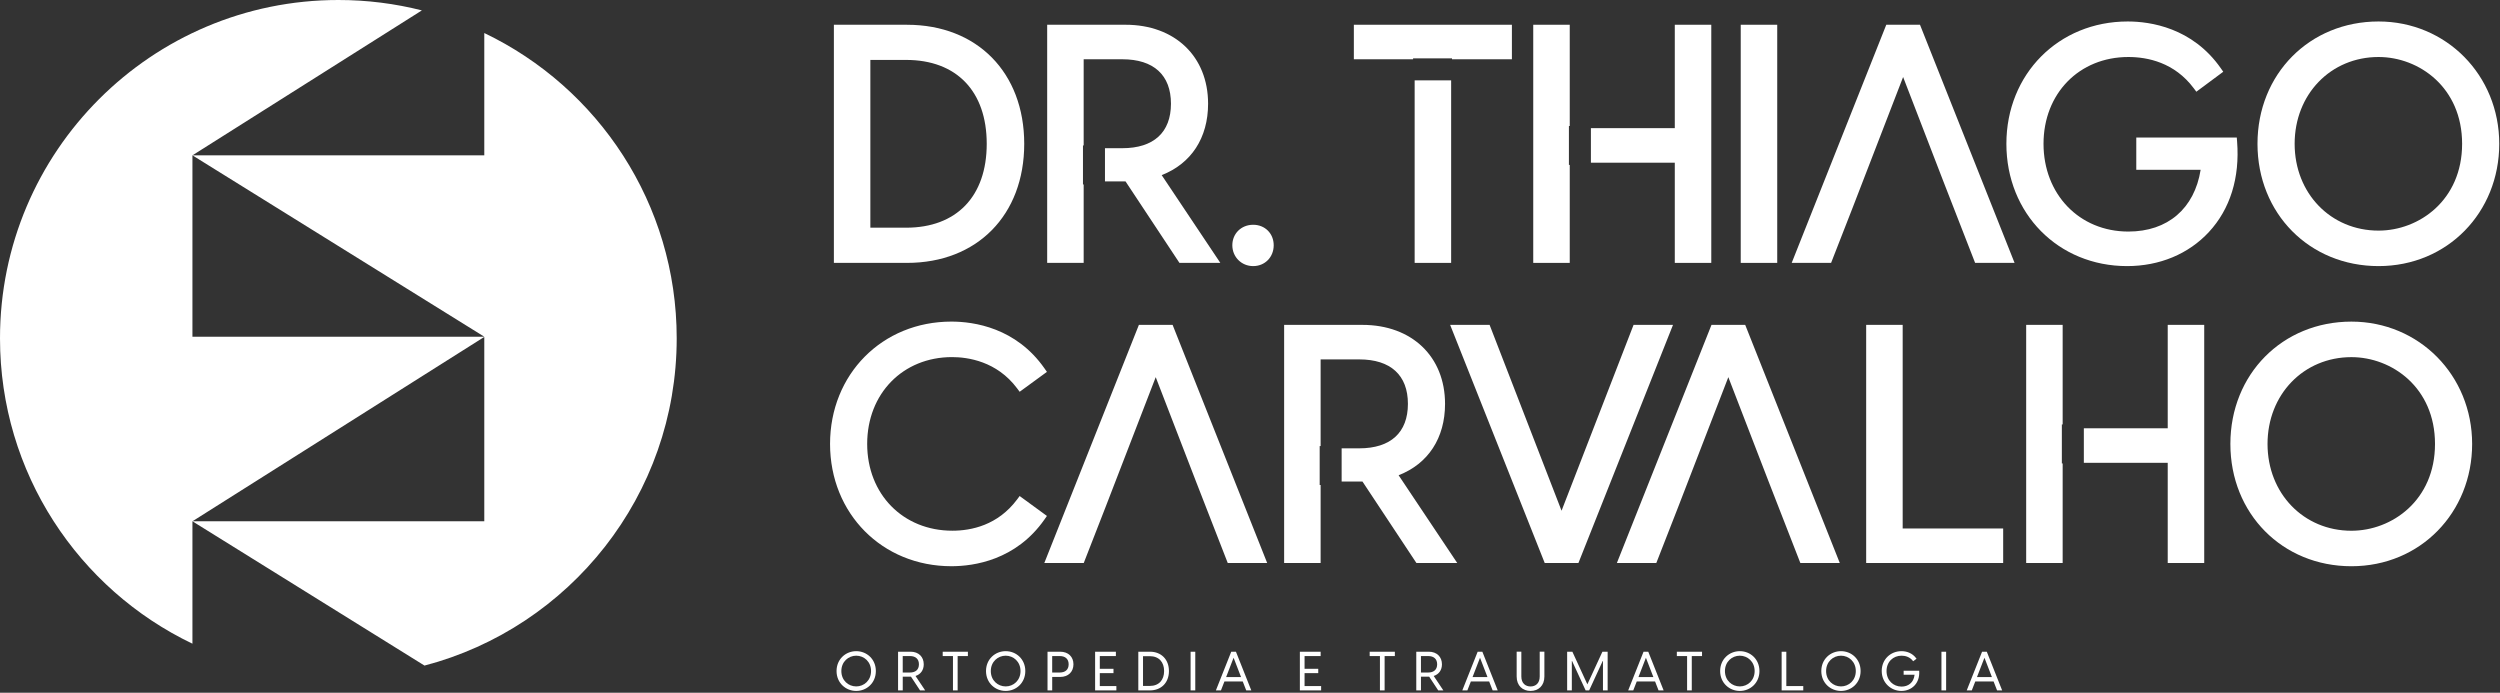 <svg xmlns="http://www.w3.org/2000/svg" width="1292" height="358" viewBox="0 0 1292 358" fill="none"><rect x="0" y="0" width="1292" height="358" fill="#333333" stroke="none"/><g clip-path="url(#clip0_2006_2)"><path d="M432.33 346.8C432.33 340.66 437.06 336.52 442.5 336.52C447.94 336.52 452.64 340.66 452.64 346.8C452.64 352.94 447.91 357.08 442.5 357.08C437.09 357.08 432.33 352.94 432.33 346.8ZM442.5 354.74C446.53 354.74 450.16 351.64 450.16 346.8C450.16 341.96 446.53 338.86 442.5 338.86C438.47 338.86 434.81 341.96 434.81 346.8C434.81 351.64 438.44 354.74 442.5 354.74Z" fill="white"></path><path d="M470.79 349.7H466.54V356.8H464.12V336.8H470.57C474.8 336.8 477.39 339.5 477.39 343.31C477.39 346.3 475.81 348.49 473.14 349.34L478.13 356.81H475.48L470.8 349.71L470.79 349.7ZM470.28 347.56C473.1 347.56 474.9 346.12 474.9 343.31C474.9 340.5 473.1 339.05 470.28 339.05H466.53V347.56H470.28Z" fill="white"></path><path d="M492.49 339.05H487.19V336.8H500.21V339.05H494.91V356.8H492.49V339.05Z" fill="white"></path><path d="M509.57 346.8C509.57 340.66 514.3 336.52 519.74 336.52C525.18 336.52 529.88 340.66 529.88 346.8C529.88 352.94 525.15 357.08 519.74 357.08C514.33 357.08 509.57 352.94 509.57 346.8ZM519.74 354.74C523.77 354.74 527.4 351.64 527.4 346.8C527.4 341.96 523.77 338.86 519.74 338.86C515.71 338.86 512.05 341.96 512.05 346.8C512.05 351.64 515.68 354.74 519.74 354.74Z" fill="white"></path><path d="M541.35 336.8H547.86C552.17 336.8 554.76 339.5 554.76 343.31C554.76 347.12 552.17 349.85 547.86 349.85H543.78V356.81H541.36V336.81L541.35 336.8ZM547.66 347.56C550.48 347.56 552.28 346.12 552.28 343.31C552.28 340.5 550.48 339.05 547.66 339.05H543.77V347.56H547.66Z" fill="white"></path><path d="M565.95 336.8H576.69V339.05H568.38V345.64H575.45V347.87H568.38V354.55H576.94V356.8H565.95V336.8Z" fill="white"></path><path d="M588.28 336.8H594.28C600.2 336.8 604.11 340.86 604.11 346.8C604.11 352.74 600.19 356.8 594.28 356.8H588.28V336.8ZM594.2 354.49C598.96 354.49 601.61 351.42 601.61 346.8C601.61 342.18 598.96 339.11 594.2 339.11H590.71V354.49H594.2Z" fill="white"></path><path d="M615.3 336.8H617.72V356.8H615.3V336.8Z" fill="white"></path><path d="M638.73 336.8L646.67 356.8H644.05L642.25 352.18H632.79L630.99 356.8H628.37L636.31 336.8H638.73ZM641.38 349.92L637.52 339.92L633.66 349.92H641.38Z" fill="white"></path><path d="M671.77 336.8H682.51V339.05H674.2V345.64H681.27V347.87H674.2V354.55H682.76V356.8H671.77V336.8Z" fill="white"></path><path d="M713.15 339.05H707.85V336.8H720.86V339.05H715.57V356.8H713.15V339.05Z" fill="white"></path><path d="M738.6 349.7H734.35V356.8H731.93V336.8H738.38C742.61 336.8 745.2 339.5 745.2 343.31C745.2 346.3 743.62 348.49 740.94 349.34L745.93 356.81H743.28L738.6 349.71V349.7ZM738.1 347.56C740.91 347.56 742.72 346.12 742.72 343.31C742.72 340.5 740.92 339.05 738.1 339.05H734.35V347.56H738.1Z" fill="white"></path><path d="M766.08 336.8L774.02 356.8H771.4L769.6 352.18H760.14L758.34 356.8H755.72L763.66 336.8H766.08ZM768.73 349.92L764.87 339.92L761.01 349.92H768.73Z" fill="white"></path><path d="M783.81 349.64V336.79H786.23V349.61C786.23 353.16 788.4 354.76 790.99 354.76C793.58 354.76 795.72 353.15 795.72 349.61V336.79H798.14V349.64C798.14 354.43 795.01 357.08 790.99 357.08C786.97 357.08 783.81 354.43 783.81 349.64Z" fill="white"></path><path d="M809.9 336.8H812.6L820.35 353.67L828.13 336.8H830.83V356.8H828.41V341.62H828.27L821.28 356.8H819.45L812.46 341.62H812.32V356.8H809.9V336.8Z" fill="white"></path><path d="M851.82 336.8L859.76 356.8H857.14L855.34 352.18H845.87L844.07 356.8H841.45L849.39 336.8H851.81H851.82ZM854.47 349.92L850.61 339.92L846.75 349.92H854.47Z" fill="white"></path><path d="M871.89 339.05H866.59V336.8H879.61V339.05H874.31V356.8H871.89V339.05Z" fill="white"></path><path d="M888.97 346.8C888.97 340.66 893.7 336.52 899.14 336.52C904.58 336.52 909.28 340.66 909.28 346.8C909.28 352.94 904.55 357.08 899.14 357.08C893.73 357.08 888.97 352.94 888.97 346.8ZM899.14 354.74C903.17 354.74 906.8 351.64 906.8 346.8C906.8 341.96 903.17 338.86 899.14 338.86C895.11 338.86 891.45 341.96 891.45 346.8C891.45 351.64 895.08 354.74 899.14 354.74Z" fill="white"></path><path d="M920.75 336.8H923.17V354.55H931.93V356.8H920.75V336.8Z" fill="white"></path><path d="M941.25 346.8C941.25 340.66 945.98 336.52 951.42 336.52C956.86 336.52 961.56 340.66 961.56 346.8C961.56 352.94 956.83 357.08 951.42 357.08C946.01 357.08 941.25 352.94 941.25 346.8ZM951.42 354.74C955.45 354.74 959.08 351.64 959.08 346.8C959.08 341.96 955.45 338.86 951.42 338.86C947.39 338.86 943.73 341.96 943.73 346.8C943.73 351.64 947.36 354.74 951.42 354.74Z" fill="white"></path><path d="M972.47 346.8C972.47 340.69 977.09 336.52 982.67 336.52C985.12 336.52 988.3 337.34 990.47 340.43L988.73 341.73C987.07 339.5 984.7 338.86 982.73 338.86C978.42 338.86 974.96 341.99 974.96 346.8C974.96 351.61 978.45 354.83 982.73 354.83C986.03 354.83 988.98 352.94 989.46 348.69H983.8V346.63H991.83C992.34 353.17 987.91 357.08 982.62 357.08C977.33 357.08 972.48 352.91 972.48 346.8H972.47Z" fill="white"></path><path d="M1003.34 336.8H1005.76V356.8H1003.34V336.8Z" fill="white"></path><path d="M1026.77 336.8L1034.71 356.8H1032.09L1030.29 352.18H1020.82L1019.02 356.8H1016.4L1024.34 336.8H1026.76H1026.77ZM1029.42 349.92L1025.56 339.92L1021.7 349.92H1029.42Z" fill="white"></path><path d="M468.77 12.79H430.95V135.86H468.77C504.98 135.86 529.32 111.14 529.32 74.33C529.32 37.52 504.98 12.8 468.77 12.8V12.79ZM449.8 30.97H468.27C494.36 30.97 509.94 47.17 509.94 74.32C509.94 101.47 494.37 117.67 468.27 117.67H449.8V30.97Z" fill="white"></path><path d="M600.36 90.5C615.64 84.54 624.34 71.26 624.34 53.6C624.34 29.19 607.19 12.79 581.68 12.79H541.18V135.86H560.04V95.32H559.68V75.18H560.04V30.63H580.02C596.22 30.63 605.15 38.79 605.15 53.6C605.15 68.41 596.23 76.59 580.02 76.59H571.05V93.76H581.68L609.53 135.85H630.66L600.36 90.5Z" fill="white"></path><path d="M658.25 126.75C658.25 132.91 653.69 137.52 647.64 137.52C641.59 137.52 636.87 132.8 636.87 126.75C636.87 120.7 641.5 116.16 647.64 116.16C653.78 116.16 658.25 120.72 658.25 126.75Z" fill="white"></path><path d="M749.95 41.53H731.09V135.86H749.95V41.53Z" fill="white"></path><path d="M781.35 12.79V30.63H750.4V30.16H730.28V30.63H699.67V12.79H781.35Z" fill="white"></path><path d="M810.81 85.22H811.24V135.86H792.38V12.79H811.24V65.11H810.81V85.22Z" fill="white"></path><path d="M884.39 12.79V135.86H865.53V84.08H822.18V66.23H865.53V12.79H884.39Z" fill="white"></path><path d="M918.47 12.79H899.61V135.86H918.47V12.79Z" fill="white"></path><path d="M1041.13 135.86H1020.74L1004.31 93.67L983.53 39.8L957.57 107.02L946.31 135.86H925.95L974.83 12.79H992.25L1041.13 135.86Z" fill="white"></path><path d="M1141.57 119.9C1131.05 131.27 1116.04 137.52 1099.27 137.52C1063.72 137.52 1036.9 110.35 1036.9 74.32C1036.9 38.29 1063.85 11.1 1099.6 11.1C1111.24 11.1 1133 14.25 1147.72 35.28L1148.98 37.08L1135.07 47.4L1133.72 45.6C1123.76 32.27 1109.85 29.46 1099.94 29.46C1074.52 29.46 1056.09 48.32 1056.09 74.32C1056.09 100.32 1074.52 119.67 1099.94 119.67C1120.28 119.67 1134.08 107.78 1137.29 87.76H1104.03V71.06H1155.97L1156.13 73.15C1157.59 91.85 1152.56 108.03 1141.57 119.9Z" fill="white"></path><path d="M1229.22 11.1C1193.58 11.1 1166.67 38.27 1166.67 74.32C1166.67 110.37 1193.57 137.52 1229.22 137.52C1264.87 137.52 1291.61 109.76 1291.61 74.32C1291.61 38.88 1264.21 11.1 1229.22 11.1ZM1229.22 119.18C1204.52 119.18 1185.87 99.9 1185.87 74.32C1185.87 48.74 1204.52 29.46 1229.22 29.46C1250.17 29.46 1272.42 45.19 1272.42 74.32C1272.42 103.45 1250.17 119.18 1229.22 119.18Z" fill="white"></path><path d="M526.96 256.35L541.05 266.64L539.79 268.46C525.07 289.5 503.34 292.62 491.67 292.62C455.94 292.62 428.97 265.45 428.97 229.42C428.97 193.39 455.94 166.2 491.67 166.2C503.33 166.2 525.07 169.35 539.79 190.38L541.05 192.18L526.96 202.47L525.63 200.69C515.13 186.64 500.08 184.55 492.01 184.55C466.61 184.55 448.16 203.41 448.16 229.41C448.16 255.41 466.68 274.27 492.19 274.27C501.94 274.27 515.68 271.46 525.63 258.13L526.96 256.33V256.35Z" fill="white"></path><path d="M753.1 290.96H732L704.13 248.87H693.36V231.7H702.46C718.69 231.7 727.61 223.52 727.61 208.71C727.61 193.9 718.69 185.74 702.46 185.74H682.5V230.51H682.01V250.65H682.5V290.97H663.64V167.9H704.12C729.65 167.9 746.8 184.31 746.8 208.71C746.8 226.37 738.1 239.66 722.8 245.61L753.1 290.96Z" fill="white"></path><path d="M864.61 167.89L815.73 290.96H798.31L749.43 167.89H769.82L807.01 263.95L844.23 167.89H864.61Z" fill="white"></path><path d="M1035.24 273.12V290.96H964.44V167.89H983.3V273.12H1035.24Z" fill="white"></path><path d="M1139.14 167.89V290.96H1120.28V239.18H1076.93V221.34H1120.28V167.89H1139.14Z" fill="white"></path><path d="M1065.56 239.5H1065.98V290.96H1047.13V167.89H1065.98V219.36H1065.56V239.5Z" fill="white"></path><path d="M1215.21 166.21C1179.57 166.21 1152.66 193.38 1152.66 229.43C1152.66 265.48 1179.56 292.63 1215.21 292.63C1250.86 292.63 1277.6 264.87 1277.6 229.43C1277.6 193.99 1250.2 166.21 1215.21 166.21ZM1215.21 274.29C1190.51 274.29 1171.86 255.01 1171.86 229.43C1171.86 203.85 1190.51 184.57 1215.21 184.57C1236.16 184.57 1258.41 200.3 1258.41 229.43C1258.41 258.56 1236.16 274.29 1215.21 274.29Z" fill="white"></path><path d="M654.88 290.96H634.5L618.07 248.78L597.28 194.91L571.32 262.13L560.08 290.96H539.7L588.58 167.89H606L654.88 290.96Z" fill="white"></path><path d="M950.8 290.96H930.42L913.99 248.78L893.2 194.91L867.24 262.13L855.98 290.96H835.6L884.5 167.89H901.92L950.8 290.96Z" fill="white"></path><path d="M250.28 17.06V80.28H99.45L250.28 174.02H99.45V80.28L218.03 5.37C204.24 1.87 189.77 0 174.88 0C78.29 0 0 78.29 0 174.84C0 244.41 40.63 304.51 99.45 332.66V269.4L250.28 174.12V269.4H99.45L219.38 343.97C294.36 324.31 349.72 256.06 349.72 174.84C349.72 105.27 309.09 45.21 250.27 17.06H250.28Z" fill="white"></path></g><defs><clipPath id="clip0_2006_2"><rect width="1291.6" height="357.08" fill="white"></rect></clipPath></defs></svg>